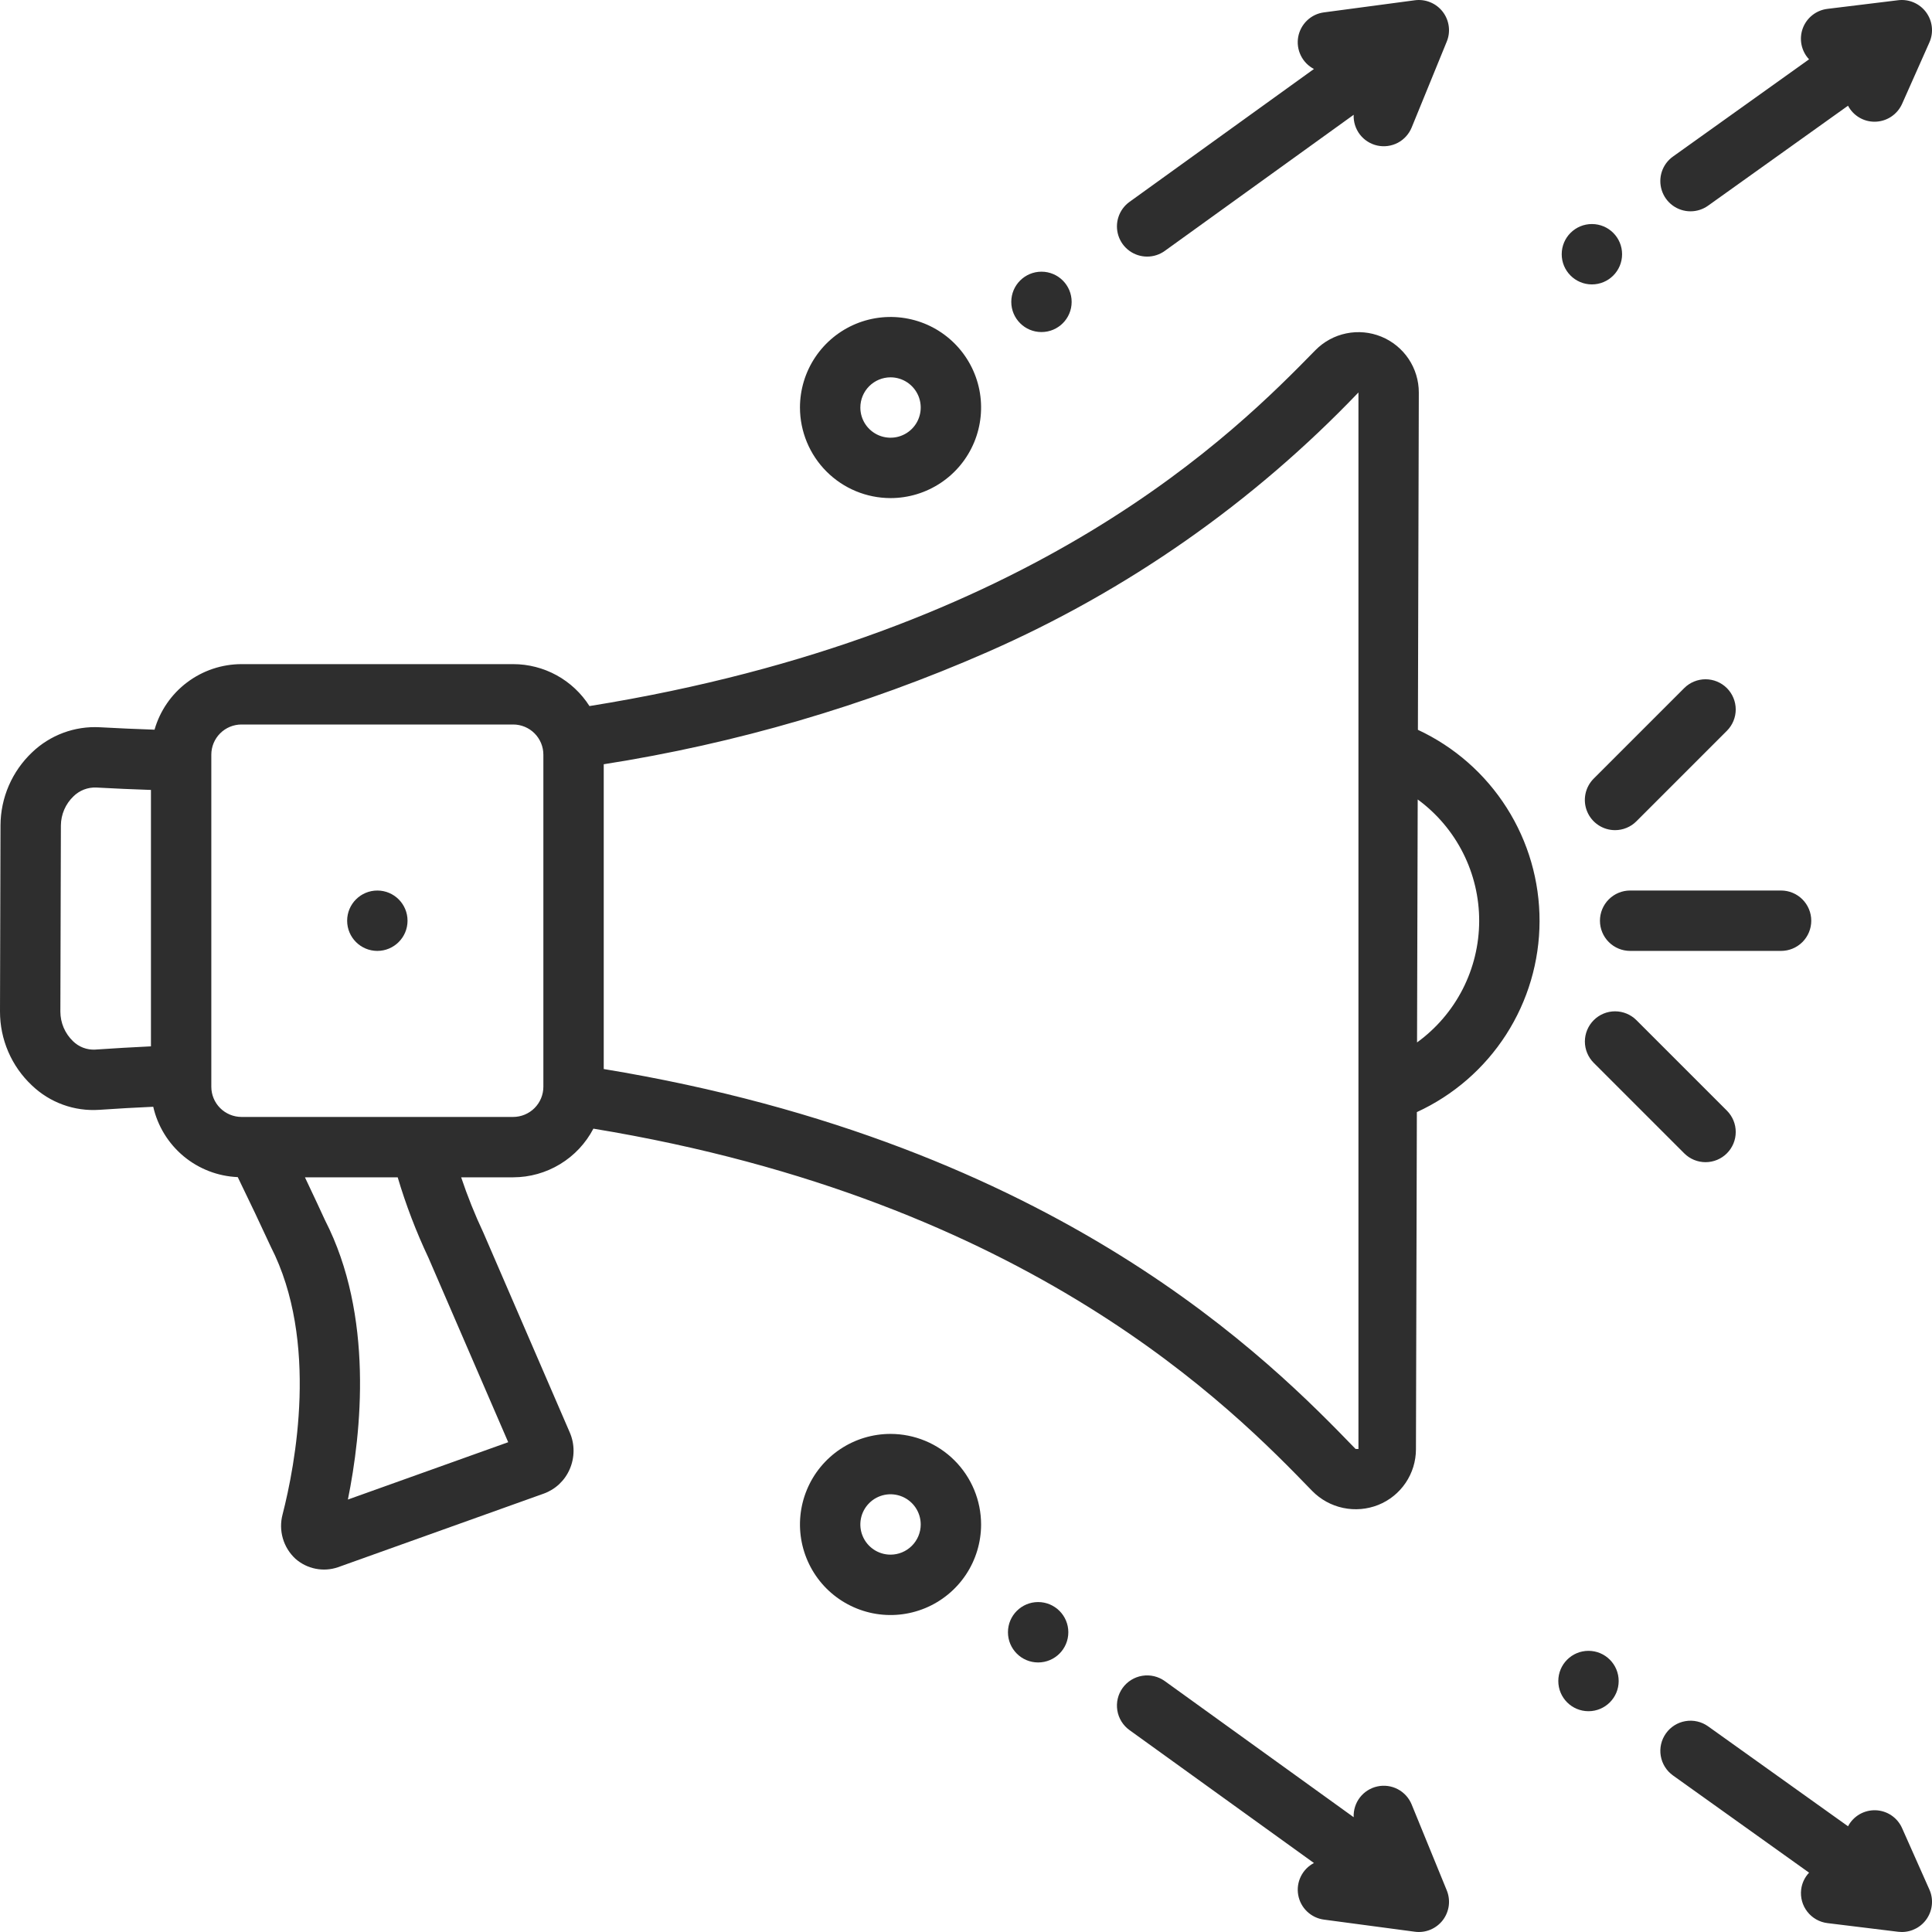 <?xml version="1.0" encoding="UTF-8"?> <svg xmlns="http://www.w3.org/2000/svg" width="85" height="85" viewBox="0 0 85 85" fill="none"> <g clip-path="url(#clip0_2_299)"> <path d="M62.382 32.109L62.422 17.269C62.422 16.742 62.265 16.227 61.972 15.789C61.678 15.352 61.261 15.011 60.774 14.812C60.286 14.612 59.75 14.561 59.234 14.667C58.718 14.772 58.245 15.029 57.875 15.404C54.436 18.916 45.621 27.902 25.934 31.064C25.575 30.499 25.079 30.034 24.493 29.711C23.906 29.389 23.248 29.219 22.578 29.219H10.625C9.761 29.22 8.921 29.502 8.231 30.022C7.54 30.542 7.038 31.272 6.799 32.103C6.005 32.075 5.205 32.042 4.385 31.996C3.84 31.967 3.294 32.051 2.782 32.241C2.27 32.432 1.802 32.725 1.408 33.104C0.973 33.517 0.625 34.014 0.387 34.565C0.149 35.115 0.025 35.709 0.022 36.309L4.45285e-05 44.501C-0.001 45.109 0.122 45.712 0.363 46.271C0.604 46.831 0.957 47.334 1.401 47.751C1.793 48.127 2.259 48.417 2.769 48.602C3.28 48.788 3.823 48.864 4.365 48.828C5.171 48.771 5.96 48.729 6.742 48.693C6.936 49.545 7.406 50.309 8.077 50.869C8.749 51.428 9.586 51.751 10.46 51.788C10.979 52.854 11.483 53.914 11.911 54.845C14.042 59 12.986 64.47 12.432 66.629C12.34 66.975 12.344 67.339 12.444 67.683C12.543 68.026 12.735 68.336 12.998 68.579C13.249 68.801 13.554 68.952 13.883 69.017C14.211 69.083 14.551 69.061 14.868 68.952L23.93 65.71C24.183 65.618 24.413 65.475 24.608 65.291C24.803 65.106 24.959 64.884 25.065 64.637C25.175 64.384 25.233 64.111 25.234 63.834C25.235 63.558 25.18 63.284 25.071 63.03L21.271 54.243C20.896 53.447 20.569 52.63 20.289 51.797H22.578C23.306 51.796 24.019 51.596 24.641 51.218C25.263 50.841 25.77 50.301 26.107 49.656C45.348 52.824 54.244 61.995 57.731 65.595C58.101 65.973 58.574 66.233 59.091 66.342C59.608 66.452 60.146 66.406 60.637 66.211C61.126 66.015 61.546 65.678 61.841 65.241C62.137 64.805 62.295 64.29 62.296 63.764L62.336 48.928C63.943 48.19 65.305 47.007 66.262 45.52C67.219 44.032 67.73 42.302 67.734 40.533C67.739 38.765 67.238 37.032 66.289 35.539C65.341 34.046 63.985 32.856 62.382 32.109L62.382 32.109ZM6.641 46.035C5.83 46.075 5.013 46.12 4.179 46.178C4.002 46.187 3.825 46.158 3.659 46.095C3.493 46.032 3.342 45.935 3.215 45.811C3.039 45.643 2.899 45.441 2.802 45.217C2.706 44.993 2.657 44.752 2.656 44.508L2.679 36.316C2.681 36.077 2.731 35.841 2.825 35.621C2.92 35.401 3.058 35.203 3.231 35.037C3.362 34.907 3.52 34.805 3.692 34.738C3.865 34.671 4.05 34.641 4.235 34.648C5.045 34.694 5.844 34.726 6.641 34.754V46.035ZM22.359 63.451L15.306 65.974C15.903 63.027 16.449 57.873 14.299 53.684C14.142 53.341 13.824 52.654 13.416 51.797H17.497C17.857 53.009 18.31 54.193 18.85 55.336L22.359 63.451ZM23.906 47.812C23.906 48.164 23.766 48.502 23.517 48.751C23.268 49 22.93 49.14 22.578 49.141H10.625C10.273 49.14 9.935 49 9.686 48.751C9.437 48.502 9.297 48.164 9.297 47.812V33.203C9.297 32.851 9.437 32.513 9.686 32.264C9.935 32.015 10.273 31.875 10.625 31.875H22.578C22.93 31.875 23.268 32.015 23.517 32.264C23.766 32.513 23.906 32.851 23.906 33.203V47.812ZM59.766 63.75L59.639 63.747C55.982 59.97 46.635 50.337 26.562 47.033V33.624C32.373 32.714 38.041 31.058 43.427 28.695C49.575 26.003 55.129 22.118 59.766 17.266L59.766 63.75ZM62.344 45.863L62.373 35.173C63.214 35.789 63.897 36.595 64.367 37.525C64.837 38.455 65.081 39.483 65.078 40.525C65.075 41.567 64.826 42.594 64.351 43.522C63.876 44.449 63.188 45.251 62.344 45.863ZM71.055 36.523C71.229 36.523 71.402 36.489 71.563 36.422C71.724 36.356 71.871 36.258 71.994 36.134L75.978 32.15C76.226 31.901 76.365 31.563 76.365 31.212C76.364 30.86 76.224 30.523 75.976 30.274C75.727 30.026 75.39 29.886 75.038 29.885C74.687 29.885 74.349 30.024 74.1 30.272L70.116 34.256C69.93 34.442 69.804 34.678 69.752 34.936C69.701 35.194 69.727 35.461 69.828 35.703C69.928 35.946 70.099 36.153 70.317 36.299C70.535 36.445 70.792 36.523 71.055 36.523ZM70.116 46.759L74.1 50.743C74.349 50.992 74.687 51.131 75.039 51.131C75.39 51.13 75.728 50.99 75.976 50.742C76.225 50.493 76.365 50.156 76.365 49.804C76.366 49.452 76.226 49.115 75.978 48.865L71.994 44.881C71.745 44.633 71.407 44.494 71.055 44.494C70.704 44.494 70.366 44.634 70.118 44.883C69.869 45.132 69.729 45.469 69.728 45.821C69.728 46.172 69.868 46.51 70.116 46.759L70.116 46.759Z" fill="#2E2E2E"></path> <path d="M17.93 40.511C17.931 39.777 17.338 39.181 16.604 39.18C15.871 39.178 15.275 39.772 15.273 40.505C15.272 41.239 15.865 41.834 16.599 41.836C17.332 41.837 17.928 41.244 17.93 40.511Z" fill="#2E2E2E"></path> <path d="M50.47 11.289C50.748 11.289 51.02 11.202 51.245 11.039L59.556 5.05C59.542 5.362 59.639 5.669 59.829 5.917C60.02 6.165 60.292 6.337 60.597 6.404C60.902 6.47 61.221 6.427 61.498 6.282C61.774 6.136 61.99 5.897 62.108 5.608L63.651 1.831C63.74 1.615 63.77 1.38 63.738 1.15C63.707 0.919 63.615 0.7 63.473 0.516C63.331 0.332 63.143 0.188 62.927 0.1C62.712 0.011 62.477 -0.019 62.246 0.012L58.248 0.545C57.969 0.581 57.708 0.706 57.505 0.901C57.301 1.096 57.165 1.351 57.115 1.628C57.066 1.906 57.107 2.192 57.232 2.445C57.356 2.698 57.558 2.905 57.808 3.035L49.692 8.883C49.464 9.047 49.294 9.28 49.207 9.547C49.119 9.814 49.119 10.102 49.205 10.369C49.291 10.636 49.461 10.87 49.688 11.035C49.915 11.2 50.189 11.289 50.47 11.289V11.289ZM74.376 9.297C74.653 9.297 74.922 9.21 75.147 9.05L81.305 4.651C81.417 4.863 81.584 5.041 81.79 5.165C81.995 5.29 82.231 5.355 82.471 5.355C82.728 5.355 82.979 5.281 83.194 5.141C83.41 5.001 83.58 4.801 83.685 4.567L84.885 1.868C84.981 1.653 85.018 1.417 84.992 1.183C84.967 0.95 84.879 0.727 84.74 0.538C84.6 0.349 84.412 0.201 84.197 0.108C83.981 0.015 83.744 -0.019 83.51 0.01L80.401 0.39C80.157 0.419 79.927 0.515 79.735 0.667C79.543 0.819 79.397 1.021 79.313 1.251C79.229 1.481 79.211 1.73 79.26 1.97C79.309 2.21 79.424 2.432 79.591 2.61L73.603 6.888C73.374 7.051 73.203 7.283 73.114 7.551C73.026 7.818 73.025 8.106 73.111 8.374C73.197 8.642 73.365 8.876 73.593 9.042C73.82 9.208 74.095 9.297 74.376 9.297H74.376Z" fill="#2E2E2E"></path> <path d="M71.365 11.187C71.367 10.454 70.773 9.858 70.04 9.857C69.306 9.855 68.71 10.448 68.709 11.182C68.707 11.915 69.301 12.511 70.034 12.513C70.768 12.514 71.364 11.921 71.365 11.187Z" fill="#2E2E2E"></path> <path d="M47.148 13.284C47.15 12.55 46.556 11.955 45.823 11.953C45.09 11.952 44.494 12.545 44.492 13.279C44.491 14.012 45.084 14.608 45.818 14.609C46.551 14.611 47.147 14.018 47.148 13.284Z" fill="#2E2E2E"></path> <path d="M62.108 79.392C61.99 79.102 61.774 78.863 61.498 78.718C61.221 78.572 60.902 78.529 60.597 78.596C60.292 78.662 60.02 78.835 59.829 79.082C59.639 79.33 59.542 79.637 59.556 79.95L51.246 73.961C51.104 73.859 50.944 73.786 50.774 73.746C50.604 73.706 50.428 73.7 50.256 73.728C49.908 73.784 49.597 73.977 49.391 74.262C49.185 74.548 49.101 74.904 49.158 75.252C49.214 75.6 49.407 75.911 49.693 76.117L57.808 81.965C57.558 82.095 57.356 82.302 57.232 82.555C57.107 82.808 57.067 83.094 57.116 83.371C57.165 83.649 57.301 83.903 57.505 84.098C57.709 84.293 57.969 84.418 58.248 84.455L62.247 84.988C62.477 85.019 62.712 84.989 62.928 84.9C63.143 84.811 63.331 84.668 63.474 84.484C63.616 84.299 63.707 84.081 63.739 83.85C63.77 83.62 63.74 83.385 63.652 83.169L62.108 79.392ZM83.685 80.433C83.585 80.206 83.423 80.011 83.217 79.871C83.011 79.731 82.77 79.653 82.522 79.644C82.273 79.635 82.027 79.697 81.812 79.821C81.597 79.946 81.421 80.129 81.306 80.349L75.147 75.95C74.861 75.746 74.504 75.664 74.157 75.722C73.81 75.78 73.5 75.973 73.296 76.26C73.091 76.546 73.008 76.902 73.066 77.25C73.124 77.597 73.317 77.907 73.603 78.112L79.592 82.39C79.4 82.593 79.278 82.852 79.244 83.129C79.201 83.479 79.299 83.832 79.516 84.109C79.733 84.386 80.051 84.567 80.401 84.609L83.511 84.99C83.564 84.996 83.618 85 83.672 85C83.894 85 84.112 84.944 84.306 84.839C84.501 84.733 84.666 84.581 84.786 84.395C84.907 84.209 84.979 83.996 84.996 83.776C85.014 83.555 84.976 83.334 84.885 83.132L83.685 80.433Z" fill="#2E2E2E"></path> <path d="M69.887 75.286C70.62 75.286 71.215 74.692 71.215 73.958C71.215 73.225 70.62 72.63 69.887 72.63C69.153 72.63 68.559 73.225 68.559 73.958C68.559 74.692 69.153 75.286 69.887 75.286Z" fill="#2E2E2E"></path> <path d="M45.674 73.141C46.407 73.141 47.002 72.546 47.002 71.812C47.002 71.079 46.407 70.484 45.674 70.484C44.94 70.484 44.346 71.079 44.346 71.812C44.346 72.546 44.94 73.141 45.674 73.141Z" fill="#2E2E2E"></path> <path d="M79.688 40.508C79.688 40.155 79.548 39.818 79.299 39.569C79.049 39.319 78.712 39.179 78.359 39.179H71.719C71.367 39.179 71.029 39.319 70.78 39.569C70.531 39.818 70.391 40.155 70.391 40.508C70.391 40.86 70.531 41.198 70.78 41.447C71.029 41.696 71.367 41.836 71.719 41.836H78.359C78.712 41.836 79.049 41.696 79.299 41.447C79.548 41.198 79.688 40.86 79.688 40.508ZM39.18 21.914C39.968 21.914 40.738 21.68 41.393 21.242C42.049 20.805 42.559 20.182 42.861 19.454C43.162 18.726 43.241 17.925 43.088 17.152C42.934 16.379 42.554 15.669 41.997 15.112C41.44 14.555 40.73 14.175 39.957 14.022C39.184 13.868 38.383 13.947 37.655 14.248C36.927 14.55 36.305 15.061 35.867 15.716C35.429 16.371 35.195 17.142 35.195 17.93C35.197 18.986 35.617 19.999 36.364 20.746C37.111 21.493 38.123 21.913 39.18 21.914ZM39.18 16.601C39.442 16.601 39.699 16.679 39.918 16.825C40.136 16.971 40.306 17.179 40.407 17.421C40.507 17.664 40.534 17.931 40.482 18.189C40.431 18.446 40.305 18.683 40.119 18.869C39.933 19.054 39.697 19.181 39.439 19.232C39.181 19.283 38.914 19.257 38.672 19.157C38.429 19.056 38.221 18.886 38.075 18.667C37.929 18.449 37.852 18.192 37.852 17.93C37.852 17.577 37.992 17.24 38.241 16.991C38.49 16.742 38.828 16.602 39.18 16.601ZM39.18 63.086C38.392 63.086 37.621 63.319 36.966 63.757C36.311 64.195 35.8 64.817 35.499 65.545C35.197 66.273 35.118 67.075 35.272 67.847C35.426 68.62 35.805 69.33 36.362 69.888C36.92 70.445 37.63 70.824 38.402 70.978C39.175 71.132 39.976 71.053 40.705 70.751C41.432 70.45 42.055 69.939 42.493 69.284C42.93 68.629 43.164 67.858 43.164 67.07C43.163 66.014 42.743 65.001 41.996 64.254C41.249 63.507 40.236 63.087 39.18 63.086ZM39.18 68.398C38.917 68.398 38.66 68.32 38.442 68.174C38.224 68.028 38.053 67.821 37.953 67.578C37.852 67.336 37.826 67.069 37.877 66.811C37.928 66.553 38.055 66.317 38.241 66.131C38.426 65.945 38.663 65.819 38.921 65.767C39.178 65.716 39.445 65.743 39.688 65.843C39.931 65.944 40.138 66.114 40.284 66.332C40.43 66.551 40.508 66.808 40.508 67.07C40.508 67.422 40.367 67.76 40.118 68.009C39.869 68.258 39.532 68.398 39.18 68.398Z" fill="#2E2E2E"></path> </g> <defs> <clipPath id="clip0_2_299"> <rect width="85" height="85" fill="white"></rect> </clipPath> </defs> </svg> 